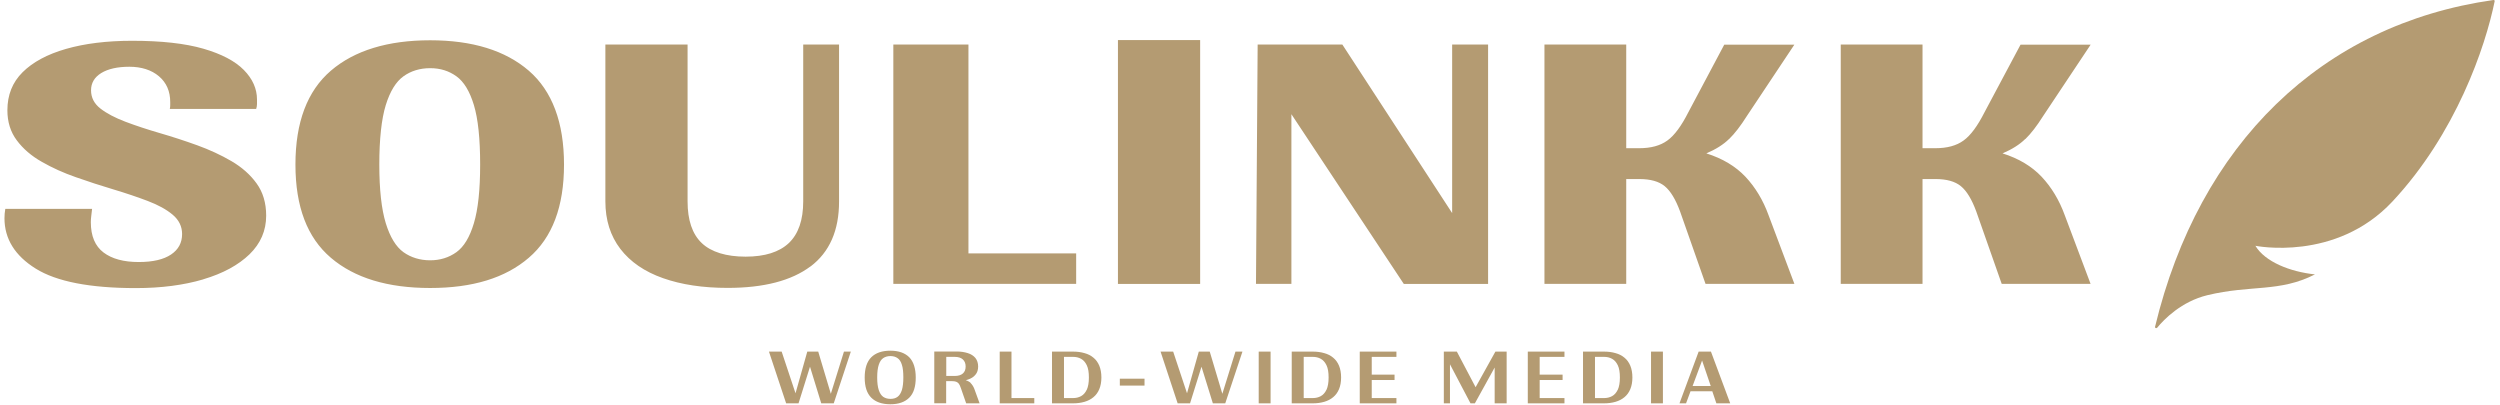 <svg width="333" height="54" viewBox="0 0 333 54" fill="none" xmlns="http://www.w3.org/2000/svg">
<g clip-path="url(#clip0_186_2037)">
<path d="M27.086 37.199C29.695 36.429 31.748 35.307 33.233 33.875C34.718 32.429 35.454 30.713 35.454 28.727C35.454 27.024 35.023 25.592 34.177 24.43C33.331 23.255 32.206 22.268 30.819 21.457C29.431 20.647 27.905 19.944 26.267 19.35C24.616 18.755 22.965 18.215 21.285 17.728C19.62 17.242 18.094 16.742 16.706 16.215C15.319 15.688 14.208 15.107 13.376 14.458C12.543 13.81 12.127 12.999 12.127 12.026C12.127 11.053 12.585 10.283 13.487 9.729C14.389 9.175 15.652 8.891 17.233 8.891C18.815 8.891 20.175 9.31 21.174 10.162C22.174 11.013 22.673 12.161 22.673 13.594V14.026C22.673 14.175 22.659 14.337 22.618 14.512H34.121C34.191 14.296 34.233 14.08 34.233 13.864V13.269C34.233 11.823 33.65 10.513 32.484 9.324C31.318 8.135 29.514 7.189 27.086 6.486C24.657 5.784 21.494 5.432 17.608 5.432C14.236 5.432 11.294 5.797 8.796 6.513C6.299 7.229 4.37 8.27 3.01 9.621C1.65 10.972 0.984 12.661 0.984 14.688C0.984 16.242 1.4 17.58 2.233 18.688C3.065 19.809 4.175 20.768 5.563 21.552C6.951 22.349 8.477 23.038 10.115 23.606C11.766 24.187 13.417 24.727 15.097 25.227C16.762 25.727 18.288 26.241 19.676 26.768C21.064 27.295 22.174 27.903 23.006 28.605C23.839 29.308 24.255 30.173 24.255 31.173C24.255 32.335 23.769 33.24 22.784 33.902C21.799 34.564 20.37 34.902 18.482 34.902C16.484 34.902 14.916 34.483 13.792 33.632C12.668 32.781 12.099 31.443 12.099 29.605C12.099 29.349 12.113 29.078 12.155 28.767C12.196 28.457 12.224 28.146 12.266 27.822H0.706C0.665 28.038 0.637 28.241 0.623 28.443C0.609 28.646 0.595 28.849 0.595 29.065C0.595 31.808 1.983 34.051 4.758 35.78C7.534 37.51 11.988 38.374 18.094 38.374C21.466 38.374 24.463 37.983 27.072 37.212L27.086 37.199ZM70.437 34.334C73.573 31.645 75.127 27.511 75.127 21.917C75.127 16.323 73.559 12.121 70.437 9.418C67.301 6.716 62.916 5.365 57.296 5.365C51.675 5.365 47.221 6.716 44.071 9.418C40.921 12.121 39.353 16.296 39.353 21.917C39.353 27.538 40.921 31.645 44.071 34.334C47.221 37.023 51.634 38.361 57.296 38.361C62.957 38.361 67.315 37.023 70.437 34.334ZM53.743 33.591C52.744 32.875 51.953 31.578 51.384 29.727C50.815 27.862 50.524 25.254 50.524 21.903C50.524 18.552 50.815 15.837 51.384 13.999C51.953 12.161 52.744 10.878 53.743 10.162C54.742 9.445 55.936 9.081 57.296 9.081C58.656 9.081 59.793 9.445 60.793 10.162C61.792 10.878 62.569 12.161 63.124 13.999C63.679 15.837 63.956 18.471 63.956 21.903C63.956 25.335 63.679 27.862 63.124 29.727C62.569 31.591 61.792 32.875 60.793 33.591C59.793 34.307 58.628 34.672 57.296 34.672C55.964 34.672 54.742 34.307 53.743 33.591ZM107.96 35.496C110.499 33.578 111.762 30.7 111.762 26.835V5.932H106.988V26.822C106.988 29.308 106.35 31.159 105.073 32.375C103.797 33.578 101.882 34.186 99.314 34.186C96.747 34.186 94.735 33.578 93.472 32.375C92.21 31.173 91.585 29.322 91.585 26.822V5.932H80.636V26.822C80.636 29.308 81.302 31.416 82.635 33.159C83.967 34.888 85.854 36.185 88.31 37.05C90.752 37.915 93.625 38.347 96.928 38.347C101.743 38.347 105.42 37.388 107.96 35.483V35.496ZM143.345 33.753H128.997V5.932H118.992V37.807H143.345V33.753ZM159.859 5.338H148.91V37.821H159.859V5.338ZM172.028 13.567L171.14 13.891L186.988 37.821H198.214V5.932H193.426V30.132L194.426 29.916L178.8 5.932H167.519L167.297 37.807H172.015V13.567H172.028ZM216.614 5.932H205.721V37.807H216.614V5.932ZM230.311 18.525C231.074 17.782 231.851 16.769 232.67 15.472L239.011 5.946H229.672L224.899 14.931C223.969 16.769 223.039 18.039 222.096 18.715C221.152 19.404 219.903 19.741 218.349 19.741H214.297V23.849H218.349C219.834 23.849 220.958 24.16 221.735 24.795C222.512 25.43 223.192 26.552 223.789 28.173L227.175 37.807H239.011L235.57 28.659C234.835 26.633 233.794 24.93 232.489 23.538C231.171 22.147 229.437 21.106 227.286 20.431C228.548 19.89 229.561 19.255 230.311 18.512V18.525ZM256.08 5.932H245.187V37.807H256.08V5.932ZM269.776 18.525C270.539 17.782 271.316 16.769 272.135 15.472L278.477 5.946H269.138L264.35 14.931C263.421 16.769 262.491 18.039 261.547 18.715C260.604 19.404 259.355 19.741 257.801 19.741H253.749V23.849H257.801C259.285 23.849 260.409 24.16 261.186 24.795C261.964 25.43 262.644 26.552 263.24 28.173L266.626 37.807H278.463L275.022 28.659C274.286 26.633 273.245 24.93 271.941 23.538C270.623 22.147 268.888 21.106 266.737 20.431C268 19.89 269.013 19.255 269.762 18.512L269.776 18.525Z" fill="#B49B72"/>
<path d="M332.139 0C332.236 0 332.306 0.068 332.292 0.149C331.043 6.297 327.116 17.809 318.665 26.848C311.102 34.928 300.417 32.739 300.417 32.739C301.694 34.861 305.01 36.199 308.354 36.55C303.609 38.968 299.834 37.914 294.02 39.32C290.564 40.157 288.247 42.536 287.331 43.657C287.22 43.779 287.012 43.684 287.054 43.522C292.91 19.214 309.215 3.243 332.139 0Z" fill="#B49B72"/>
<path d="M145.65 47.645C145.317 47.361 144.915 47.158 144.457 47.037C143.999 46.901 143.485 46.834 142.93 46.834H140.127V53.725H142.93C143.485 53.725 143.985 53.657 144.457 53.522C144.915 53.387 145.317 53.184 145.65 52.901C145.983 52.63 146.247 52.266 146.427 51.833C146.608 51.401 146.705 50.874 146.705 50.279C146.705 49.685 146.608 49.144 146.427 48.712C146.247 48.28 145.983 47.915 145.65 47.645ZM144.762 51.901C144.568 52.306 144.318 52.59 143.999 52.766C143.68 52.941 143.319 53.022 142.944 53.022H141.723V47.536H142.944C143.333 47.536 143.68 47.618 143.999 47.793C144.318 47.969 144.568 48.253 144.762 48.658C144.956 49.063 145.04 49.604 145.04 50.293C145.04 50.982 144.942 51.509 144.762 51.914V51.901Z" fill="#B49B72"/>
<path d="M110.667 52.455L108.988 46.834H107.531L105.963 52.387L104.117 46.834H102.424L104.714 53.725H106.365L107.892 48.847L109.39 53.725H111.055L113.331 46.834H112.415L110.667 52.455Z" fill="#B49B72"/>
<path d="M118.591 46.712C117.481 46.712 116.634 47.01 116.051 47.59C115.469 48.172 115.177 49.077 115.177 50.293C115.177 51.509 115.469 52.387 116.051 52.968C116.634 53.549 117.481 53.847 118.591 53.847C119.701 53.847 120.534 53.549 121.116 52.968C121.699 52.387 121.977 51.495 121.977 50.293C121.977 49.09 121.685 48.172 121.116 47.59C120.534 47.01 119.701 46.712 118.591 46.712ZM120.131 51.955C119.992 52.374 119.798 52.684 119.548 52.86C119.299 53.049 118.979 53.13 118.605 53.13C118.23 53.13 117.911 53.036 117.647 52.86C117.384 52.671 117.189 52.374 117.051 51.955C116.912 51.536 116.842 50.968 116.842 50.279C116.842 49.59 116.912 49.009 117.051 48.59C117.189 48.172 117.384 47.874 117.647 47.699C117.911 47.523 118.23 47.428 118.605 47.428C118.979 47.428 119.299 47.523 119.548 47.699C119.812 47.874 120.006 48.172 120.131 48.59C120.27 49.009 120.325 49.577 120.325 50.279C120.325 50.982 120.256 51.536 120.131 51.955Z" fill="#B49B72"/>
<path d="M152.45 50.442H149.161V51.36H152.45V50.442Z" fill="#B49B72"/>
<path d="M129.303 51.009C129.137 50.86 128.929 50.739 128.637 50.644C128.734 50.617 128.832 50.59 128.915 50.563C129.345 50.428 129.692 50.212 129.928 49.915C130.178 49.631 130.289 49.252 130.289 48.82C130.289 48.388 130.164 47.982 129.928 47.685C129.678 47.388 129.345 47.172 128.915 47.036C128.485 46.901 127.999 46.82 127.444 46.82H124.446V53.711H126.028V50.766H126.764C127.014 50.766 127.208 50.793 127.361 50.847C127.513 50.901 127.624 50.995 127.721 51.117C127.819 51.252 127.902 51.441 127.985 51.685L128.693 53.725H130.483L129.789 51.82C129.664 51.482 129.484 51.212 129.276 51.009H129.303ZM126.042 50.09V47.536H127.166C127.638 47.536 127.999 47.645 128.249 47.874C128.498 48.104 128.623 48.415 128.623 48.82C128.623 49.225 128.498 49.536 128.249 49.752C127.999 49.969 127.638 50.077 127.166 50.077H126.042V50.09Z" fill="#B49B72"/>
<path d="M134.729 46.834H133.161V53.725H137.768V53.022H134.729V46.834Z" fill="#B49B72"/>
<path d="M162.816 52.455L161.137 46.834H159.68L158.111 52.387L156.266 46.834H154.587L156.863 53.725H158.514L160.04 48.847L161.553 53.725H163.204L165.494 46.834H164.564L162.816 52.455Z" fill="#B49B72"/>
<path d="M216.38 47.645C216.047 47.361 215.644 47.158 215.186 47.037C214.729 46.901 214.215 46.834 213.66 46.834H210.857V53.725H213.66C214.215 53.725 214.715 53.657 215.186 53.522C215.644 53.387 216.047 53.184 216.38 52.901C216.713 52.63 216.977 52.266 217.157 51.833C217.337 51.401 217.435 50.874 217.435 50.279C217.435 49.685 217.337 49.144 217.157 48.712C216.977 48.28 216.713 47.915 216.38 47.645ZM215.492 51.901C215.297 52.306 215.048 52.59 214.729 52.766C214.409 52.941 214.049 53.022 213.674 53.022H212.453V47.536H213.674C214.062 47.536 214.409 47.618 214.729 47.793C215.048 47.969 215.297 48.253 215.492 48.658C215.686 49.063 215.769 49.604 215.769 50.293C215.769 50.982 215.672 51.509 215.492 51.914V51.901Z" fill="#B49B72"/>
<path d="M221.5 46.834H219.918V53.725H221.5V46.834Z" fill="#B49B72"/>
<path d="M203.502 53.725H208.387V53.022H205.084V50.617H208.137V49.901H205.084V47.536H208.387V46.834H203.502V53.725Z" fill="#B49B72"/>
<path d="M228.633 53.725H230.465L227.898 46.834H226.26L223.707 53.725H224.581L225.178 52.117H228.078L228.619 53.725H228.633ZM225.455 51.414L226.718 48.023L227.87 51.414H225.469H225.455Z" fill="#B49B72"/>
<path d="M181.119 53.725H186.004V53.022H182.715V50.617H185.754V49.901H182.715V47.536H186.004V46.834H181.119V53.725Z" fill="#B49B72"/>
<path d="M177.581 47.645C177.248 47.361 176.845 47.158 176.387 47.037C175.929 46.901 175.416 46.834 174.861 46.834H172.058V53.725H174.861C175.416 53.725 175.915 53.657 176.387 53.522C176.845 53.387 177.248 53.184 177.581 52.901C177.914 52.63 178.177 52.266 178.358 51.833C178.538 51.401 178.635 50.874 178.635 50.279C178.635 49.685 178.538 49.144 178.358 48.712C178.177 48.28 177.914 47.915 177.581 47.645ZM176.692 51.901C176.498 52.306 176.248 52.59 175.929 52.766C175.61 52.941 175.249 53.022 174.875 53.022H173.653V47.536H174.875C175.263 47.536 175.61 47.618 175.929 47.793C176.248 47.969 176.498 48.253 176.692 48.658C176.887 49.063 176.97 49.604 176.97 50.293C176.97 50.982 176.873 51.509 176.692 51.914V51.901Z" fill="#B49B72"/>
<path d="M196.55 51.577L194.052 46.834H192.318V53.725H193.136V48.523L195.87 53.725H196.453L199.089 48.955V53.725H200.685V46.834H199.187L196.55 51.577Z" fill="#B49B72"/>
<path d="M169.241 46.834H167.659V53.725H169.241V46.834Z" fill="#B49B72"/>
</g>
<defs>
<clipPath id="clip0_186_2037">
<rect width="331.698" height="53.847" fill="white" transform="translate(0.595)"/>
</clipPath>
</defs>
</svg>
